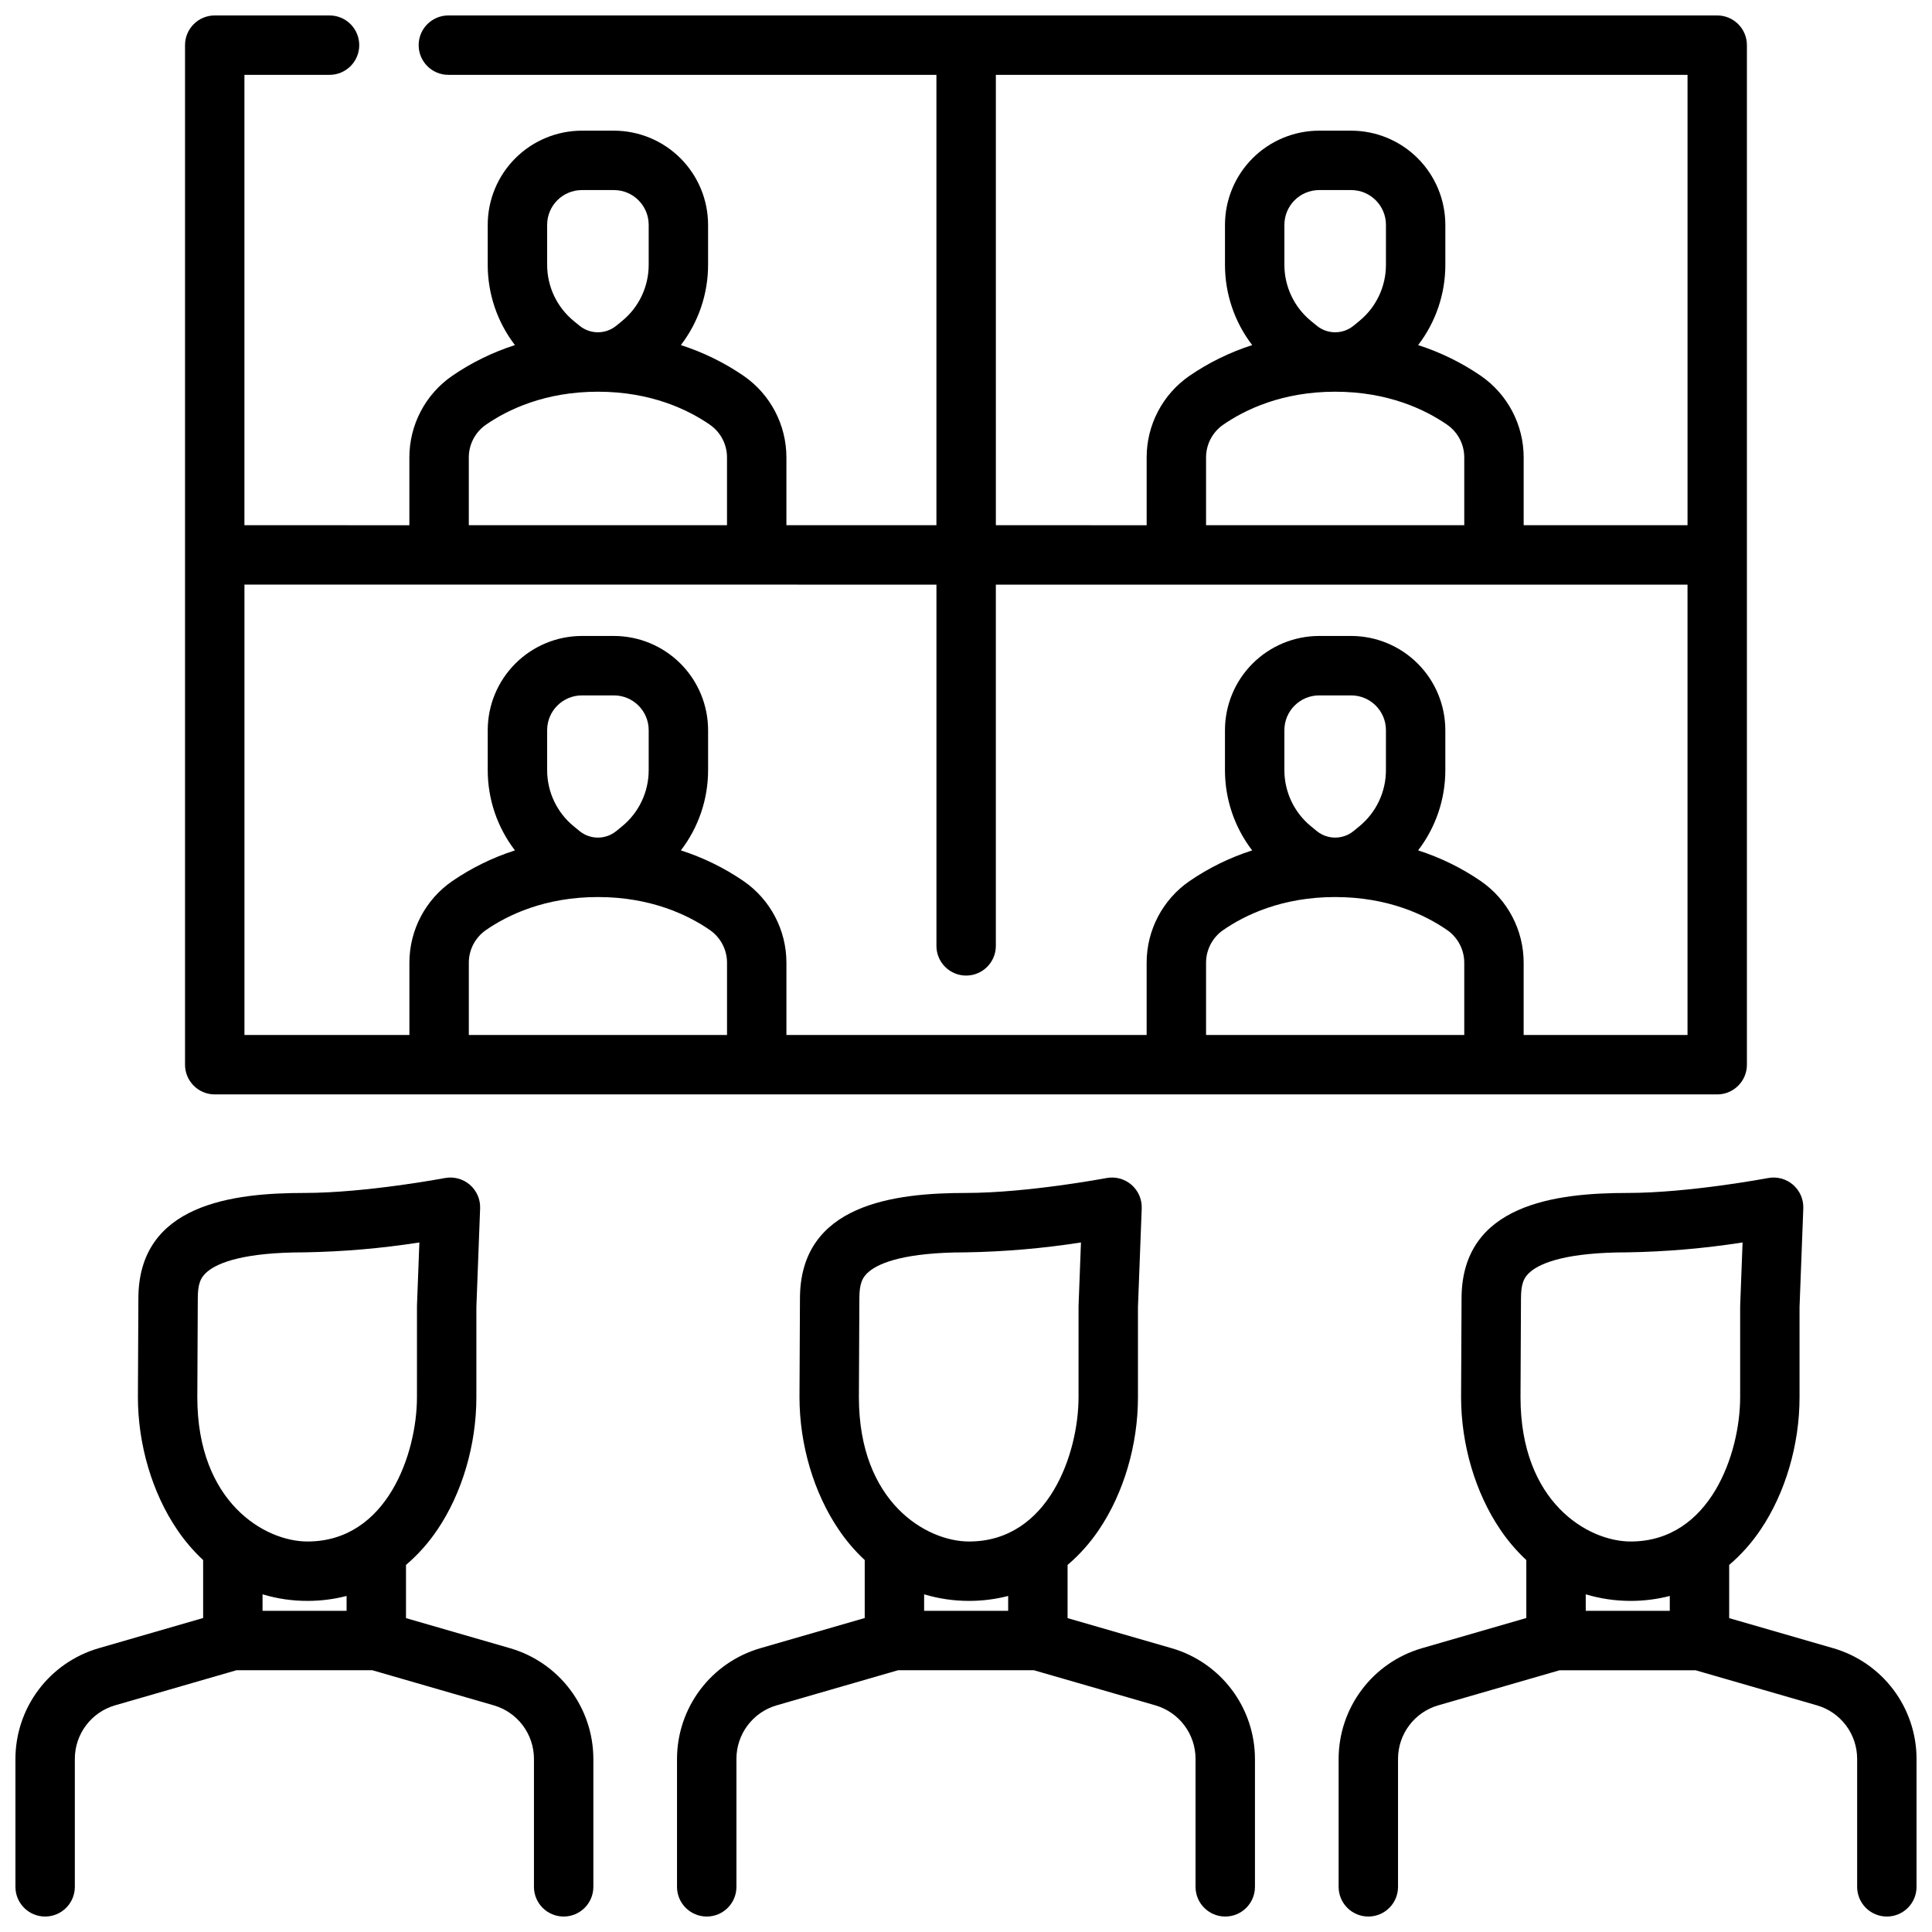 <?xml version="1.0" encoding="UTF-8"?>
<!-- Uploaded to: SVG Repo, www.svgrepo.com, Generator: SVG Repo Mixer Tools -->
<svg width="800px" height="800px" version="1.1" viewBox="144 144 512 512" xmlns="http://www.w3.org/2000/svg">
 <defs>
  <clipPath id="d">
   <path d="m193 148.09h414v286.91h-414z"/>
  </clipPath>
  <clipPath id="c">
   <path d="m148.09 456h153.91v195.9h-153.91z"/>
  </clipPath>
  <clipPath id="b">
   <path d="m323 456h154v195.9h-154z"/>
  </clipPath>
  <clipPath id="a">
   <path d="m498 456h153.9v195.9h-153.9z"/>
  </clipPath>
 </defs>
 <g>
  <g clip-path="url(#d)">
   <path d="m200.91 434.03h398.17c2.09 0 4.09-0.832 5.566-2.309 1.477-1.473 2.305-3.477 2.305-5.566v-270.19c0-2.086-0.828-4.09-2.305-5.566-1.477-1.477-3.477-2.305-5.566-2.305h-336.26c-4.348 0-7.871 3.523-7.871 7.871s3.523 7.871 7.871 7.871h129.34v119.35h-39.754v-17.961c0-8.637-4.242-16.727-11.352-21.633-5.117-3.504-10.715-6.246-16.621-8.141 4.688-6.109 7.223-13.598 7.215-21.297v-10.574c-0.008-6.617-2.641-12.957-7.32-17.637-4.676-4.68-11.02-7.309-17.637-7.316h-8.488c-6.617 0.008-12.961 2.637-17.637 7.316-4.68 4.68-7.312 11.02-7.316 17.637v10.574c-0.012 7.699 2.523 15.188 7.211 21.297-5.906 1.895-11.504 4.637-16.621 8.145-7.109 4.906-11.355 12.992-11.355 21.633v17.961l-43.711-0.004v-119.35h22.555c4.348 0 7.871-3.523 7.871-7.871s-3.523-7.871-7.871-7.871h-30.426c-4.348 0-7.871 3.523-7.871 7.871v270.19c0 2.09 0.828 4.094 2.305 5.566 1.477 1.477 3.481 2.309 5.566 2.309zm115-85.957c0.012 5.781-2.586 11.262-7.062 14.918l-1.52 1.246h-0.004c-2.832 2.312-6.906 2.312-9.738 0l-1.52-1.246h-0.004c-4.481-3.656-7.074-9.137-7.062-14.918v-10.574c0.004-5.086 4.125-9.207 9.211-9.211h8.488c5.086 0.004 9.203 4.125 9.211 9.211zm-13.457 33.652c14.051 0 23.887 4.754 29.664 8.738 2.852 1.973 4.555 5.215 4.551 8.68v19.145h-68.426v-19.145c-0.004-3.465 1.699-6.707 4.547-8.676 5.777-3.988 15.613-8.742 29.668-8.742zm208.83-33.652h0.004c0.008 5.781-2.586 11.262-7.066 14.918l-1.52 1.246c-2.836 2.312-6.906 2.312-9.742 0l-1.52-1.246c-4.481-3.656-7.074-9.137-7.066-14.918v-10.574c0.008-5.086 4.129-9.207 9.211-9.211h8.492c5.082 0.004 9.203 4.125 9.211 9.211zm-13.457 33.652c14.055 0 23.887 4.754 29.664 8.738h0.004c2.848 1.973 4.551 5.215 4.547 8.68v19.145h-68.426v-19.145c0-3.465 1.699-6.707 4.551-8.676 5.773-3.988 15.609-8.742 29.664-8.742zm-89.914-217.89h183.3v119.35h-43.426v-17.961c0-8.637-4.242-16.727-11.352-21.633-5.113-3.504-10.715-6.246-16.617-8.141 4.688-6.109 7.223-13.598 7.211-21.297v-10.574c-0.008-6.617-2.641-12.957-7.316-17.637-4.68-4.68-11.023-7.309-17.637-7.316h-8.492c-6.617 0.008-12.957 2.641-17.637 7.316-4.676 4.68-7.309 11.023-7.316 17.637v10.574c-0.012 7.699 2.523 15.188 7.211 21.297-5.906 1.895-11.504 4.637-16.621 8.145-7.109 4.906-11.352 12.996-11.348 21.633v17.961l-39.961-0.004zm55.703 119.35v-17.957c0-3.465 1.699-6.711 4.551-8.68 5.777-3.988 15.609-8.742 29.664-8.742 14.051 0 23.887 4.754 29.664 8.738v0.004c2.848 1.969 4.551 5.211 4.547 8.676v17.961zm47.672-69.031c0.012 5.785-2.586 11.266-7.066 14.922l-1.52 1.246c-2.832 2.312-6.906 2.312-9.738 0l-1.523-1.246c-4.481-3.66-7.074-9.137-7.066-14.922v-10.574c0.008-5.082 4.129-9.203 9.211-9.211h8.492c5.082 0.008 9.203 4.129 9.211 9.211zm-222.29-10.574c0.004-5.082 4.125-9.203 9.211-9.211h8.488c5.086 0.008 9.203 4.129 9.211 9.211v10.574c0.008 5.785-2.586 11.266-7.066 14.922l-1.52 1.246h-0.004c-2.832 2.312-6.906 2.312-9.738 0l-1.523-1.246c-4.477-3.66-7.07-9.137-7.059-14.922zm-20.762 61.648c-0.004-3.465 1.699-6.711 4.547-8.68 5.777-3.988 15.609-8.742 29.664-8.742 14.051 0 23.887 4.754 29.664 8.738v0.004c2.852 1.969 4.551 5.211 4.551 8.676v17.961h-68.426zm123.93 33.703v95.734h-0.004c0 4.348 3.523 7.871 7.871 7.871 4.348 0 7.875-3.523 7.875-7.871v-95.734h183.3v119.35l-43.426-0.004v-19.141c0-8.641-4.242-16.727-11.352-21.637-5.113-3.504-10.715-6.246-16.617-8.141 4.684-6.106 7.223-13.594 7.211-21.293v-10.574c-0.008-6.617-2.641-12.961-7.316-17.637-4.68-4.68-11.023-7.312-17.637-7.32h-8.492c-6.617 0.008-12.957 2.641-17.637 7.32-4.676 4.676-7.309 11.02-7.316 17.637v10.574c-0.012 7.699 2.523 15.188 7.211 21.293-5.906 1.895-11.504 4.641-16.621 8.145-7.109 4.91-11.352 12.996-11.348 21.633v19.141h-95.461v-19.141c0-8.641-4.242-16.727-11.352-21.637-5.117-3.504-10.715-6.246-16.621-8.141 4.688-6.106 7.223-13.594 7.215-21.293v-10.574c-0.008-6.617-2.641-12.961-7.32-17.637-4.676-4.68-11.02-7.312-17.637-7.32h-8.488c-6.617 0.008-12.961 2.641-17.637 7.32-4.68 4.676-7.312 11.02-7.316 17.637v10.574c-0.012 7.699 2.523 15.188 7.211 21.293-5.906 1.895-11.504 4.641-16.621 8.145-7.109 4.91-11.352 12.996-11.352 21.633v19.141h-43.711v-119.35z"/>
  </g>
  <g clip-path="url(#c)">
   <path d="m170.07 580.82 27.762-8.031v-15.355c-2.59-2.414-4.898-5.117-6.879-8.051-6.613-9.734-10.406-22.535-10.406-35.152 0-0.219 0.125-22.008 0.125-26.074 0-25.109 25.113-28.012 44-28.012 16.25 0 37.023-3.91 37.23-3.949 2.356-0.445 4.785 0.203 6.602 1.77 1.82 1.562 2.824 3.867 2.734 6.266l-0.992 26.148v23.902c0 12.586-3.762 25.375-10.316 35.086h-0.004c-2.336 3.484-5.141 6.633-8.332 9.355v14.098l27.672 8c6.328 1.855 11.883 5.703 15.844 10.973 3.961 5.269 6.113 11.676 6.137 18.266v33.973c0 4.348-3.523 7.871-7.871 7.871s-7.871-3.523-7.871-7.871v-33.973c-0.012-3.18-1.051-6.273-2.961-8.816-1.914-2.547-4.598-4.402-7.652-5.297l-32.207-9.312h-36.027l-32.211 9.312c-3.055 0.895-5.738 2.75-7.648 5.297-1.914 2.543-2.953 5.637-2.965 8.816v33.973c0 4.348-3.523 7.871-7.871 7.871s-7.871-3.523-7.871-7.871v-33.973c0.023-6.59 2.176-12.996 6.137-18.266 3.961-5.269 9.52-9.117 15.844-10.973zm84.434-90.895 0.633-16.66h0.004c-10.086 1.574-20.266 2.449-30.469 2.621-16.039 0-22.777 2.727-25.609 5.019-1.98 1.598-2.648 3.43-2.648 7.254 0 4.113-0.117 25.27-0.125 26.121 0 27.852 17.898 38.234 29.18 38.234 21.148 0 29.027-23.449 29.027-38.234l0.004-24.055c0-0.102 0-0.203 0.004-0.301zm-29.031 78.328c-4.031 0.008-8.039-0.582-11.895-1.742v4.375h22.273v-3.941c-3.391 0.875-6.879 1.312-10.379 1.309z"/>
  </g>
  <g clip-path="url(#b)">
   <path d="m345.4 580.82 27.762-8.027v-15.359c-2.594-2.414-4.898-5.117-6.883-8.051-6.613-9.734-10.406-22.535-10.406-35.152 0-0.219 0.125-22.008 0.125-26.074 0-25.109 25.113-28.012 44-28.012 16.25 0 37.023-3.91 37.23-3.949 2.356-0.445 4.789 0.203 6.606 1.77 1.816 1.562 2.824 3.867 2.734 6.266l-0.996 26.148v23.902c0 12.586-3.762 25.375-10.316 35.086-2.336 3.484-5.141 6.633-8.336 9.355v14.098l27.672 8h0.004c6.324 1.855 11.883 5.703 15.844 10.973 3.961 5.269 6.113 11.676 6.137 18.266v33.973c0 4.348-3.523 7.871-7.871 7.871-4.348 0-7.875-3.523-7.875-7.871v-33.973c-0.008-3.18-1.047-6.273-2.961-8.816-1.91-2.547-4.594-4.402-7.648-5.297l-32.211-9.312h-36.027l-32.211 9.312c-3.051 0.895-5.734 2.75-7.648 5.297-1.91 2.543-2.949 5.637-2.961 8.816v33.973c0 4.348-3.523 7.871-7.871 7.871-4.348 0-7.875-3.523-7.875-7.871v-33.973c0.023-6.59 2.18-12.996 6.141-18.266 3.961-5.269 9.516-9.117 15.844-10.973zm84.434-90.895 0.633-16.66c-10.086 1.574-20.266 2.449-30.469 2.621-16.039 0-22.777 2.727-25.609 5.019-1.98 1.598-2.648 3.43-2.648 7.254 0 4.113-0.121 25.27-0.125 26.121 0 27.852 17.898 38.234 29.18 38.234 21.148 0 29.027-23.449 29.027-38.234l0.004-24.055c0-0.102 0.004-0.203 0.008-0.301zm-29.035 78.328c-4.027 0.004-8.035-0.582-11.895-1.742v4.375h22.273v-3.941c-3.391 0.875-6.879 1.312-10.379 1.309z"/>
  </g>
  <g clip-path="url(#a)">
   <path d="m520.73 580.82 27.758-8.031v-15.355c-2.59-2.414-4.898-5.117-6.879-8.051-6.613-9.734-10.406-22.535-10.406-35.152 0-0.219 0.125-22.008 0.125-26.074 0-25.109 25.113-28.012 44-28.012 16.25 0 37.023-3.91 37.23-3.949 2.356-0.445 4.785 0.203 6.602 1.77 1.82 1.562 2.824 3.867 2.734 6.266l-0.996 26.148v23.902c0 12.586-3.762 25.375-10.316 35.086-2.336 3.484-5.141 6.633-8.332 9.355v14.098l27.672 8c6.328 1.855 11.883 5.703 15.848 10.969 3.961 5.269 6.113 11.68 6.137 18.27v33.973c0 4.348-3.523 7.871-7.871 7.871s-7.871-3.523-7.871-7.871v-33.973c-0.012-3.18-1.051-6.273-2.961-8.816-1.914-2.547-4.598-4.402-7.652-5.297l-32.211-9.312h-36.023l-32.211 9.312c-3.055 0.895-5.738 2.75-7.648 5.297-1.914 2.543-2.953 5.637-2.965 8.816v33.973c0 4.348-3.523 7.871-7.871 7.871-4.348 0-7.871-3.523-7.871-7.871v-33.973c0.023-6.59 2.176-12.996 6.137-18.266 3.961-5.269 9.52-9.117 15.844-10.973zm84.438-90.895 0.633-16.66c-10.082 1.574-20.262 2.449-30.469 2.621-16.039 0-22.777 2.727-25.609 5.019-1.98 1.598-2.648 3.43-2.648 7.254 0 4.113-0.121 25.27-0.125 26.121 0 27.852 17.898 38.234 29.18 38.234 21.148 0 29.027-23.449 29.027-38.234l0.004-24.055c0-0.102 0-0.203 0.008-0.301zm-29.035 78.328c-4.027 0.004-8.035-0.582-11.895-1.742v4.375h22.273v-3.941c-3.391 0.875-6.879 1.312-10.379 1.309z"/>
  </g>
 </g>
</svg>